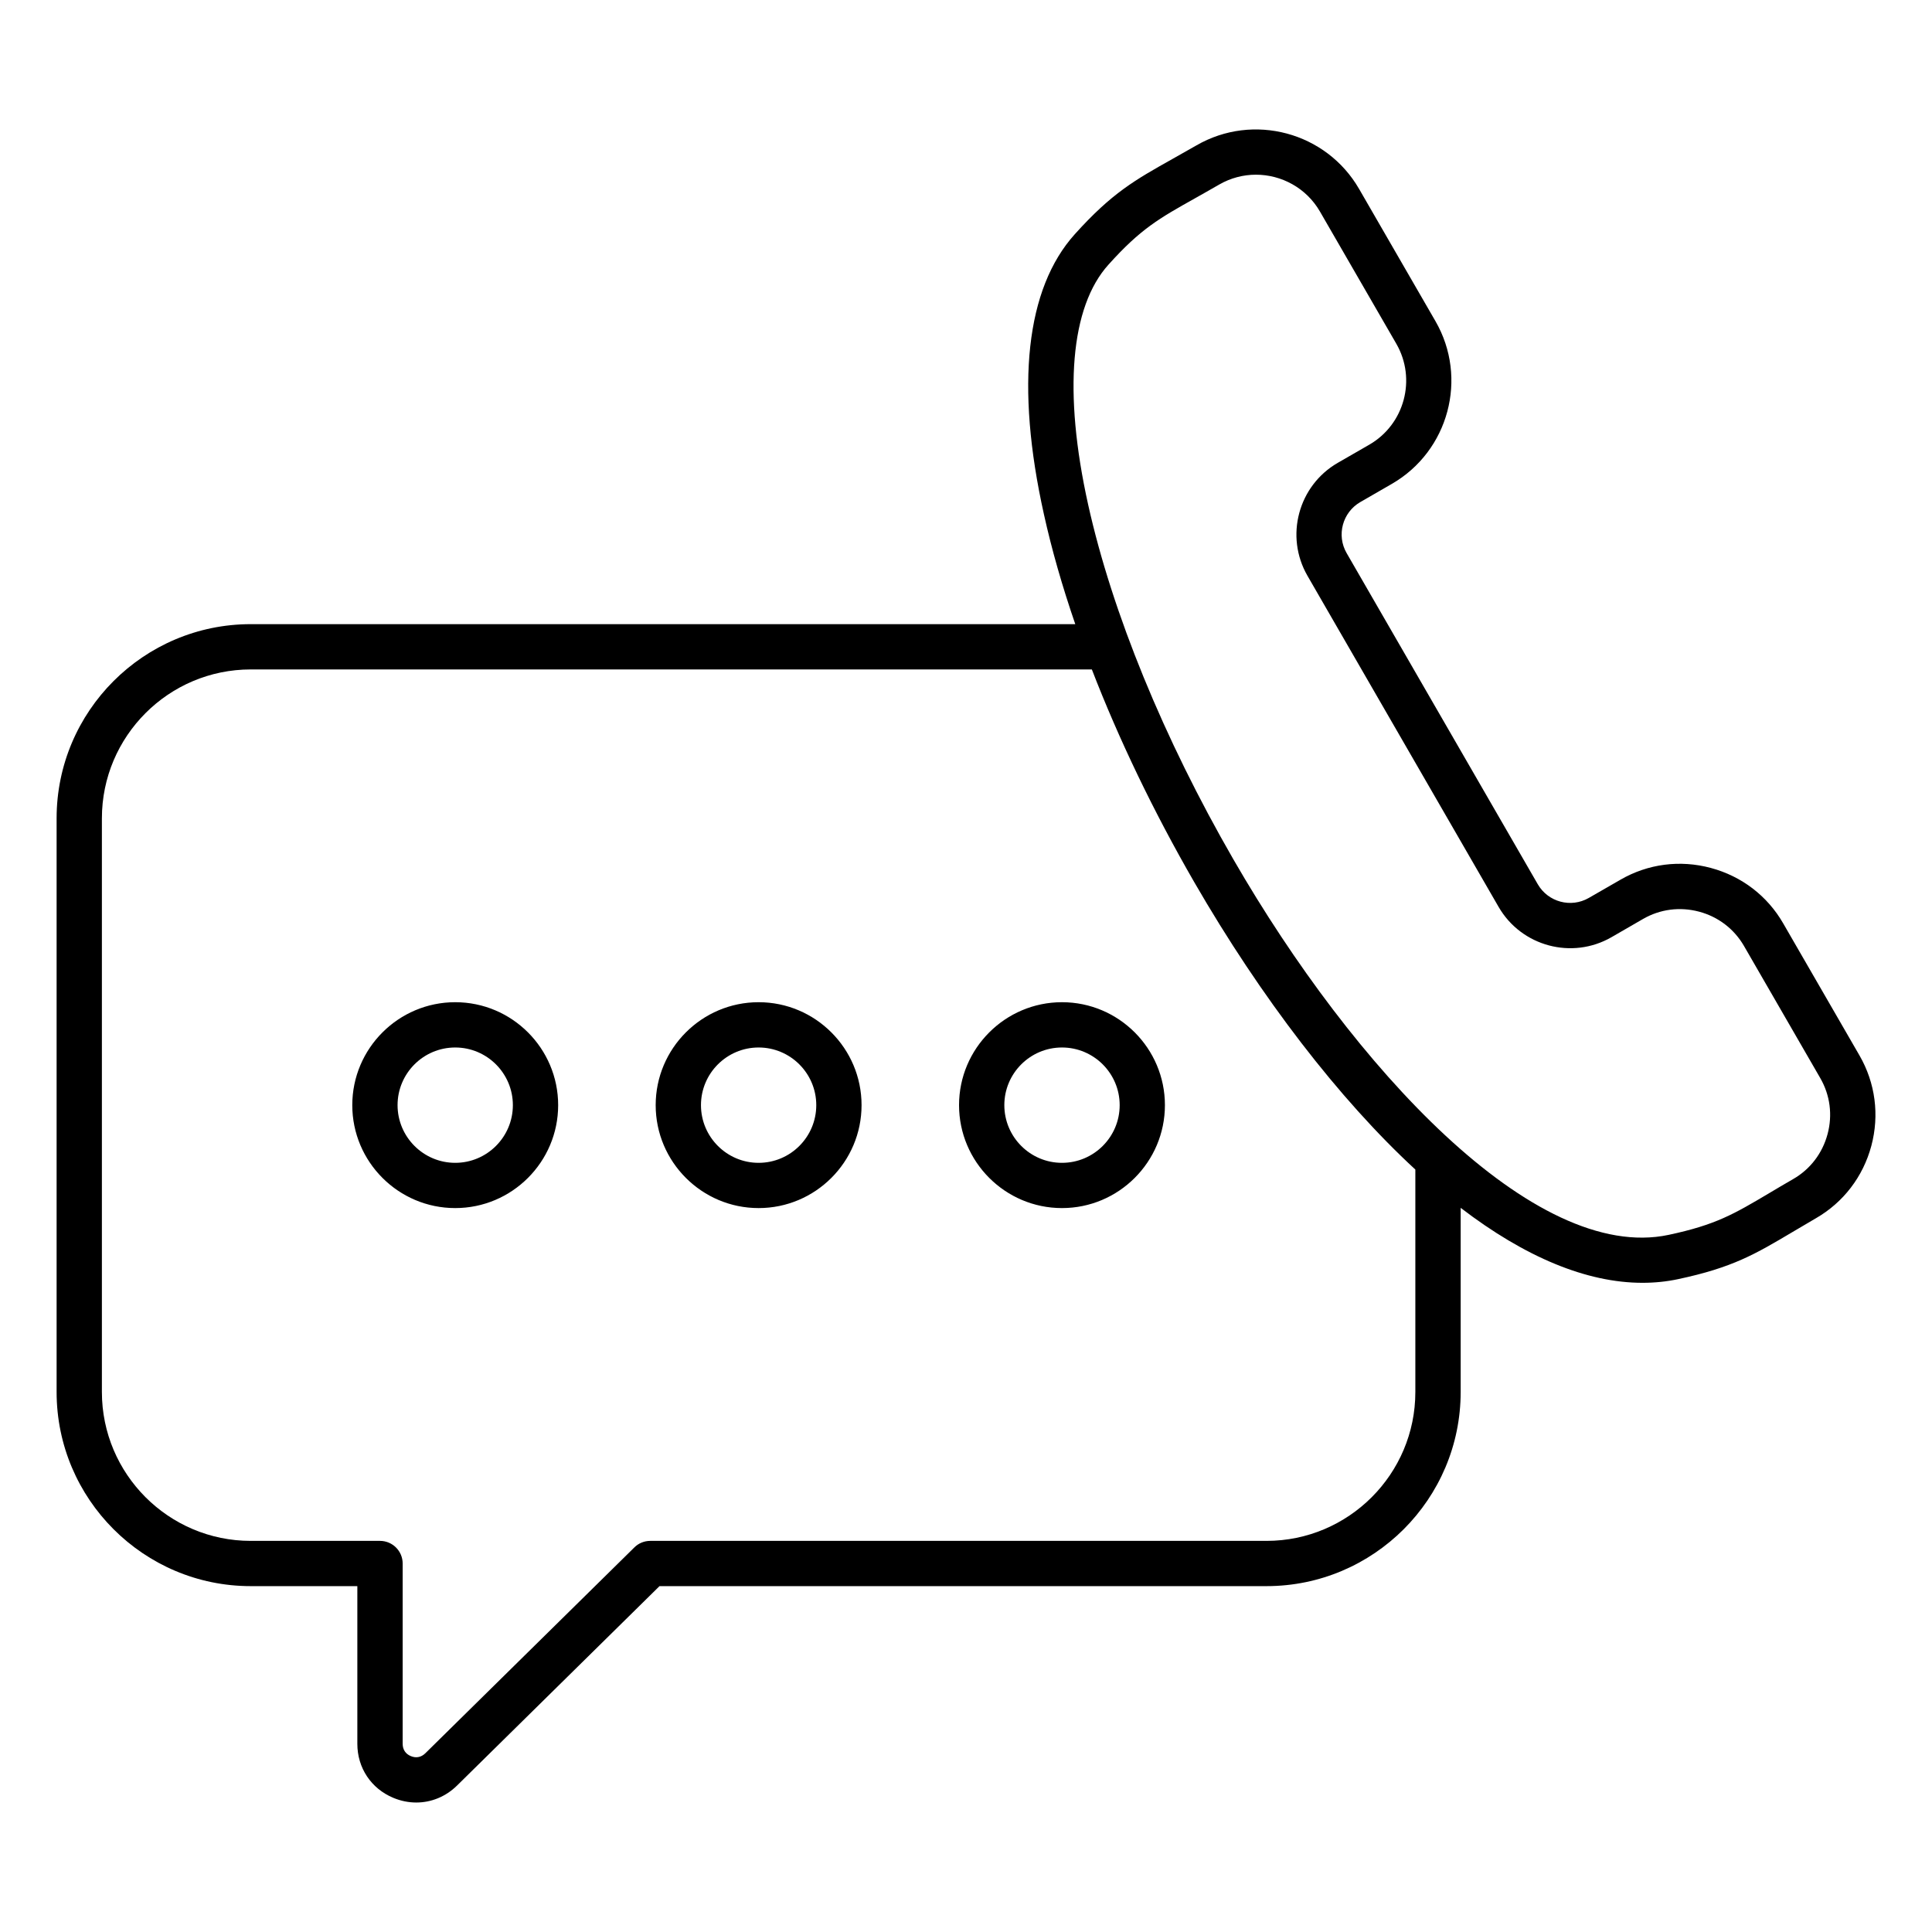 <svg width="50" height="50" viewBox="0 0 50 50" fill="none" xmlns="http://www.w3.org/2000/svg">
<path d="M48.124 27.316L46.148 23.895C45.738 23.184 45.073 22.676 44.275 22.462C43.478 22.248 42.648 22.356 41.937 22.767L41.119 23.238C40.657 23.505 40.065 23.346 39.798 22.885L34.851 14.315C34.584 13.853 34.743 13.261 35.204 12.994L36.022 12.522C37.493 11.673 38 9.783 37.149 8.311L35.174 4.891C34.324 3.419 32.435 2.912 30.963 3.763C30.74 3.891 30.539 4.004 30.355 4.107C29.372 4.659 28.779 4.991 27.815 6.062C26.551 7.467 26.274 9.974 27.017 13.312C27.218 14.221 27.491 15.174 27.828 16.153H6.489C3.719 16.153 1.465 18.407 1.465 21.178V36.024C1.465 38.795 3.719 41.049 6.489 41.049H9.248V45.13C9.248 45.752 9.604 46.288 10.179 46.528C10.373 46.609 10.575 46.649 10.773 46.649C11.16 46.649 11.535 46.498 11.828 46.21L17.068 41.049H32.777C35.548 41.049 37.802 38.795 37.802 36.024V31.259C39.472 32.539 41.069 33.199 42.508 33.199C42.823 33.199 43.131 33.168 43.43 33.104C44.839 32.805 45.424 32.458 46.393 31.883C46.575 31.774 46.773 31.657 46.996 31.528C47.707 31.118 48.216 30.453 48.43 29.655C48.643 28.857 48.534 28.027 48.124 27.316ZM32.776 39.878H16.828C16.674 39.878 16.526 39.938 16.417 40.047L11.006 45.376C10.9 45.479 10.768 45.505 10.632 45.448C10.496 45.392 10.421 45.278 10.421 45.131V40.464C10.421 40.141 10.158 39.878 9.835 39.878H6.489C4.365 39.878 2.637 38.149 2.637 36.025V21.178C2.637 19.054 4.365 17.325 6.489 17.325H28.257C28.956 19.135 29.855 21.006 30.906 22.828C32.635 25.822 34.659 28.45 36.629 30.268V36.025C36.63 38.149 34.901 39.878 32.776 39.878ZM47.297 29.351C47.164 29.847 46.85 30.259 46.409 30.513C46.182 30.643 45.98 30.764 45.793 30.875C44.869 31.423 44.405 31.698 43.185 31.958C39.705 32.698 35.02 27.611 31.921 22.242C30.118 19.119 28.783 15.858 28.161 13.059C27.515 10.147 27.701 7.941 28.688 6.848C29.523 5.92 29.993 5.656 30.93 5.13C31.118 5.024 31.323 4.909 31.551 4.777C31.851 4.604 32.179 4.521 32.503 4.521C33.164 4.521 33.808 4.864 34.161 5.476L36.137 8.897C36.663 9.81 36.35 10.981 35.438 11.508L34.62 11.979C33.599 12.569 33.248 13.88 33.837 14.901L38.784 23.471C39.374 24.492 40.685 24.843 41.706 24.254L42.523 23.782C42.963 23.528 43.477 23.462 43.973 23.594C44.468 23.726 44.88 24.042 45.134 24.481L47.109 27.902C47.363 28.342 47.43 28.856 47.297 29.351ZM11.781 25.937C10.312 25.937 9.117 27.133 9.117 28.601C9.117 30.07 10.312 31.265 11.781 31.265C13.25 31.265 14.445 30.07 14.445 28.601C14.445 27.133 13.251 25.937 11.781 25.937ZM11.781 30.094C10.959 30.094 10.289 29.425 10.289 28.601C10.289 27.778 10.958 27.109 11.781 27.109C12.604 27.109 13.273 27.778 13.273 28.601C13.273 29.425 12.604 30.094 11.781 30.094ZM19.633 25.937C18.164 25.937 16.969 27.133 16.969 28.601C16.969 30.07 18.164 31.265 19.633 31.265C21.102 31.265 22.297 30.07 22.297 28.601C22.297 27.133 21.102 25.937 19.633 25.937ZM19.633 30.094C18.811 30.094 18.141 29.425 18.141 28.601C18.141 27.778 18.81 27.109 19.633 27.109C20.455 27.109 21.125 27.778 21.125 28.601C21.125 29.425 20.456 30.094 19.633 30.094ZM27.484 25.937C26.016 25.937 24.82 27.133 24.82 28.601C24.82 30.07 26.016 31.265 27.484 31.265C28.953 31.265 30.148 30.07 30.148 28.601C30.148 27.133 28.954 25.937 27.484 25.937ZM27.484 30.094C26.662 30.094 25.992 29.425 25.992 28.601C25.992 27.778 26.661 27.109 27.484 27.109C28.307 27.109 28.977 27.778 28.977 28.601C28.977 29.425 28.308 30.094 27.484 30.094Z" fill="black"/>
</svg>
